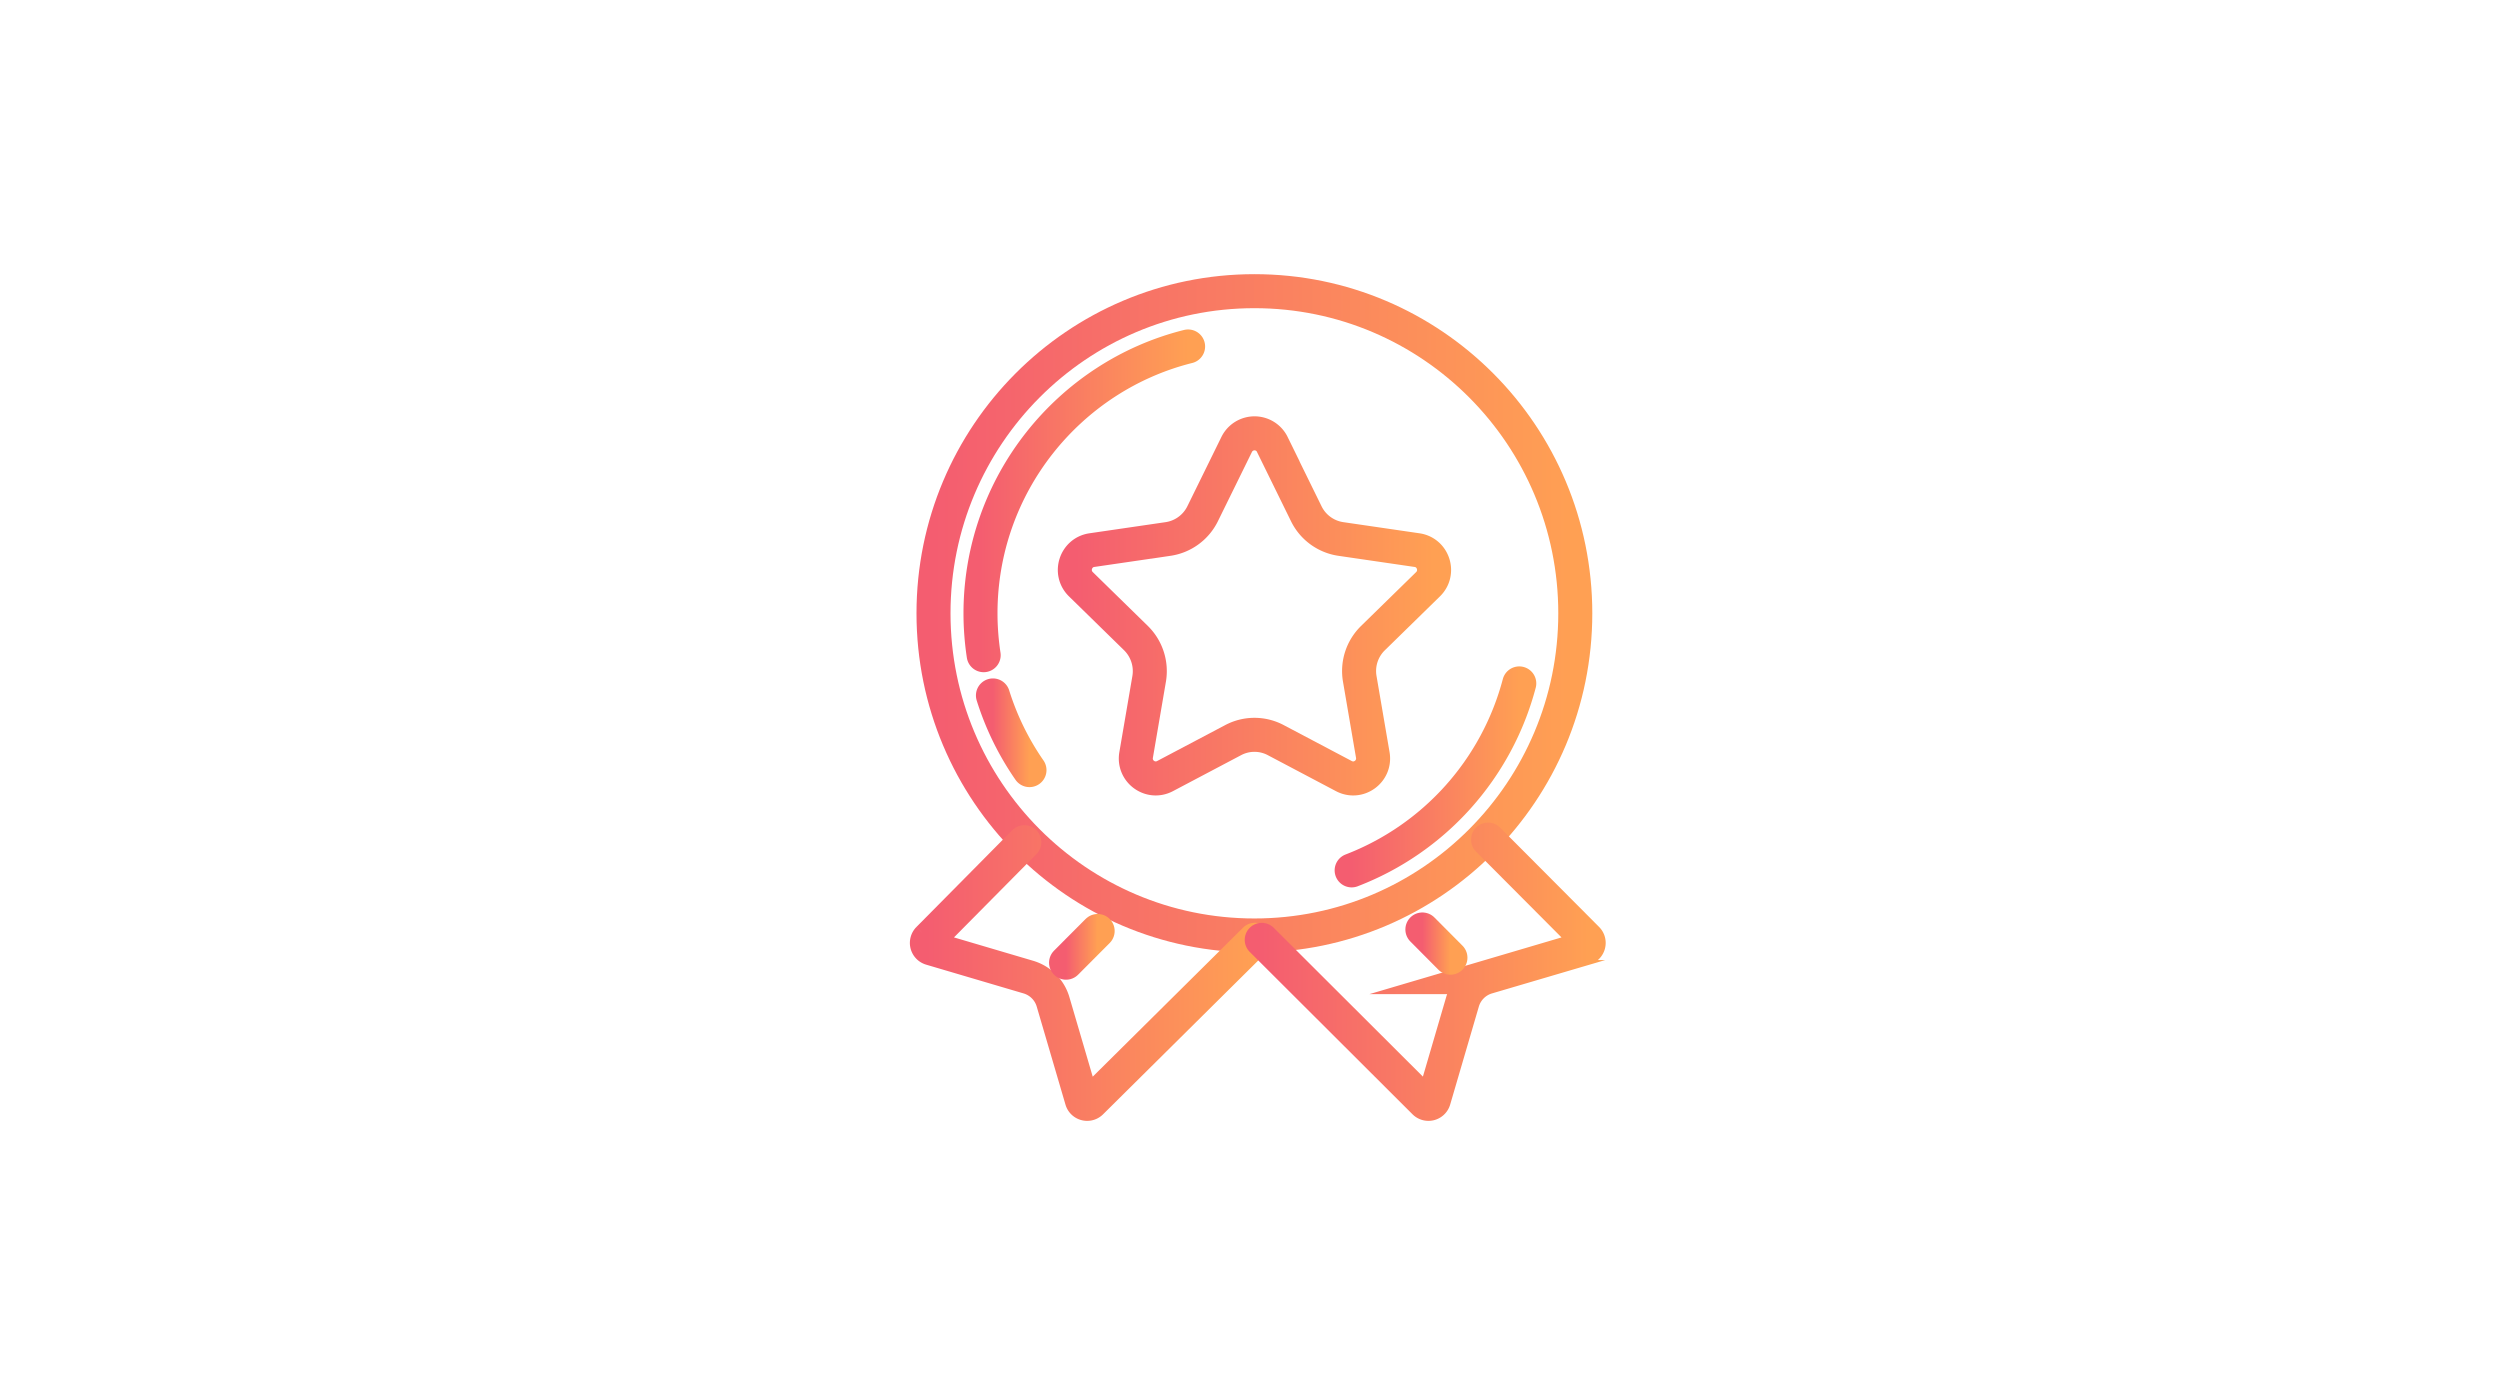 <svg width="147" height="82" fill="none" xmlns="http://www.w3.org/2000/svg"><path d="M73.759 55.006c10.42 0 18.868-8.481 18.868-18.943 0-10.461-8.447-18.942-18.868-18.942S54.89 25.602 54.89 36.063c0 10.462 8.448 18.943 18.869 18.943Z" stroke="url(#a)" stroke-width="2" stroke-miterlimit="10" stroke-linecap="round"/><path d="M60.533 45.282a16.193 16.193 0 0 1-2.148-4.39" stroke="url(#b)" stroke-width="2" stroke-miterlimit="10" stroke-linecap="round"/><path d="M89.333 40.185a16.212 16.212 0 0 1-9.856 10.993" stroke="url(#c)" stroke-width="2" stroke-miterlimit="10" stroke-linecap="round"/><path d="M57.84 38.525a16.49 16.49 0 0 1-.187-2.462c0-7.567 5.204-13.936 12.207-15.69" stroke="url(#d)" stroke-width="2" stroke-miterlimit="10" stroke-linecap="round"/><path d="m60.229 49.521-5.633 5.69a.332.332 0 0 0 .139.55l5.732 1.692c.701.208 1.25.756 1.454 1.46l1.689 5.758c.069.24.37.316.545.142l9.638-9.554" stroke="url(#e)" stroke-width="2" stroke-miterlimit="10" stroke-linecap="round"/><path d="m87.5 49.369 5.818 5.841c.176.177.1.479-.138.551l-5.732 1.692a2.146 2.146 0 0 0-1.454 1.46l-1.685 5.758a.329.329 0 0 1-.546.142l-9.573-9.55" stroke="url(#f)" stroke-width="2" stroke-miterlimit="10" stroke-linecap="round"/><path d="m74.809 26.135 2.002 4.077a2.699 2.699 0 0 0 2.031 1.48l4.479.655c.96.139 1.343 1.324.65 2.004l-3.243 3.172a2.706 2.706 0 0 0-.774 2.395l.767 4.48c.162.96-.84 1.691-1.7 1.237l-4.005-2.115a2.674 2.674 0 0 0-2.507 0l-4.006 2.115c-.86.454-1.861-.277-1.7-1.237l.767-4.48a2.725 2.725 0 0 0-.773-2.395l-3.243-3.172c-.694-.68-.31-1.865.65-2.004l4.479-.655a2.705 2.705 0 0 0 2.03-1.48l2.003-4.077a1.169 1.169 0 0 1 2.1 0h-.007Z" stroke="url(#g)" stroke-width="2" stroke-miterlimit="10" stroke-linecap="round"/><path d="m62.684 56.607 1.858-1.865" stroke="url(#h)" stroke-width="2" stroke-miterlimit="10" stroke-linecap="round"/><path d="m85.286 56.313-1.65-1.66" stroke="url(#i)" stroke-width="2" stroke-miterlimit="10" stroke-linecap="round"/><defs><linearGradient id="a" x1="54.89" y1="36.063" x2="92.627" y2="36.063" gradientUnits="userSpaceOnUse"><stop stop-color="#F45D70"/><stop offset="1" stop-color="#FFA053"/></linearGradient><linearGradient id="b" x1="58.385" y1="43.087" x2="60.533" y2="43.087" gradientUnits="userSpaceOnUse"><stop stop-color="#F45D70"/><stop offset="1" stop-color="#FFA053"/></linearGradient><linearGradient id="c" x1="79.477" y1="45.682" x2="89.333" y2="45.682" gradientUnits="userSpaceOnUse"><stop stop-color="#F45D70"/><stop offset="1" stop-color="#FFA053"/></linearGradient><linearGradient id="d" x1="57.653" y1="29.449" x2="69.86" y2="29.449" gradientUnits="userSpaceOnUse"><stop stop-color="#F45D70"/><stop offset="1" stop-color="#FFA053"/></linearGradient><linearGradient id="e" x1="54.5" y1="57.214" x2="73.793" y2="57.214" gradientUnits="userSpaceOnUse"><stop stop-color="#F45D70"/><stop offset="1" stop-color="#FFA053"/></linearGradient><linearGradient id="f" x1="74.19" y1="57.138" x2="93.415" y2="57.138" gradientUnits="userSpaceOnUse"><stop stop-color="#F45D70"/><stop offset="1" stop-color="#FFA053"/></linearGradient><linearGradient id="g" x1="63.2" y1="35.626" x2="84.325" y2="35.626" gradientUnits="userSpaceOnUse"><stop stop-color="#F45D70"/><stop offset="1" stop-color="#FFA053"/></linearGradient><linearGradient id="h" x1="62.684" y1="55.675" x2="64.542" y2="55.675" gradientUnits="userSpaceOnUse"><stop stop-color="#F45D70"/><stop offset="1" stop-color="#FFA053"/></linearGradient><linearGradient id="i" x1="83.635" y1="55.482" x2="85.286" y2="55.482" gradientUnits="userSpaceOnUse"><stop stop-color="#F45D70"/><stop offset="1" stop-color="#FFA053"/></linearGradient></defs></svg>